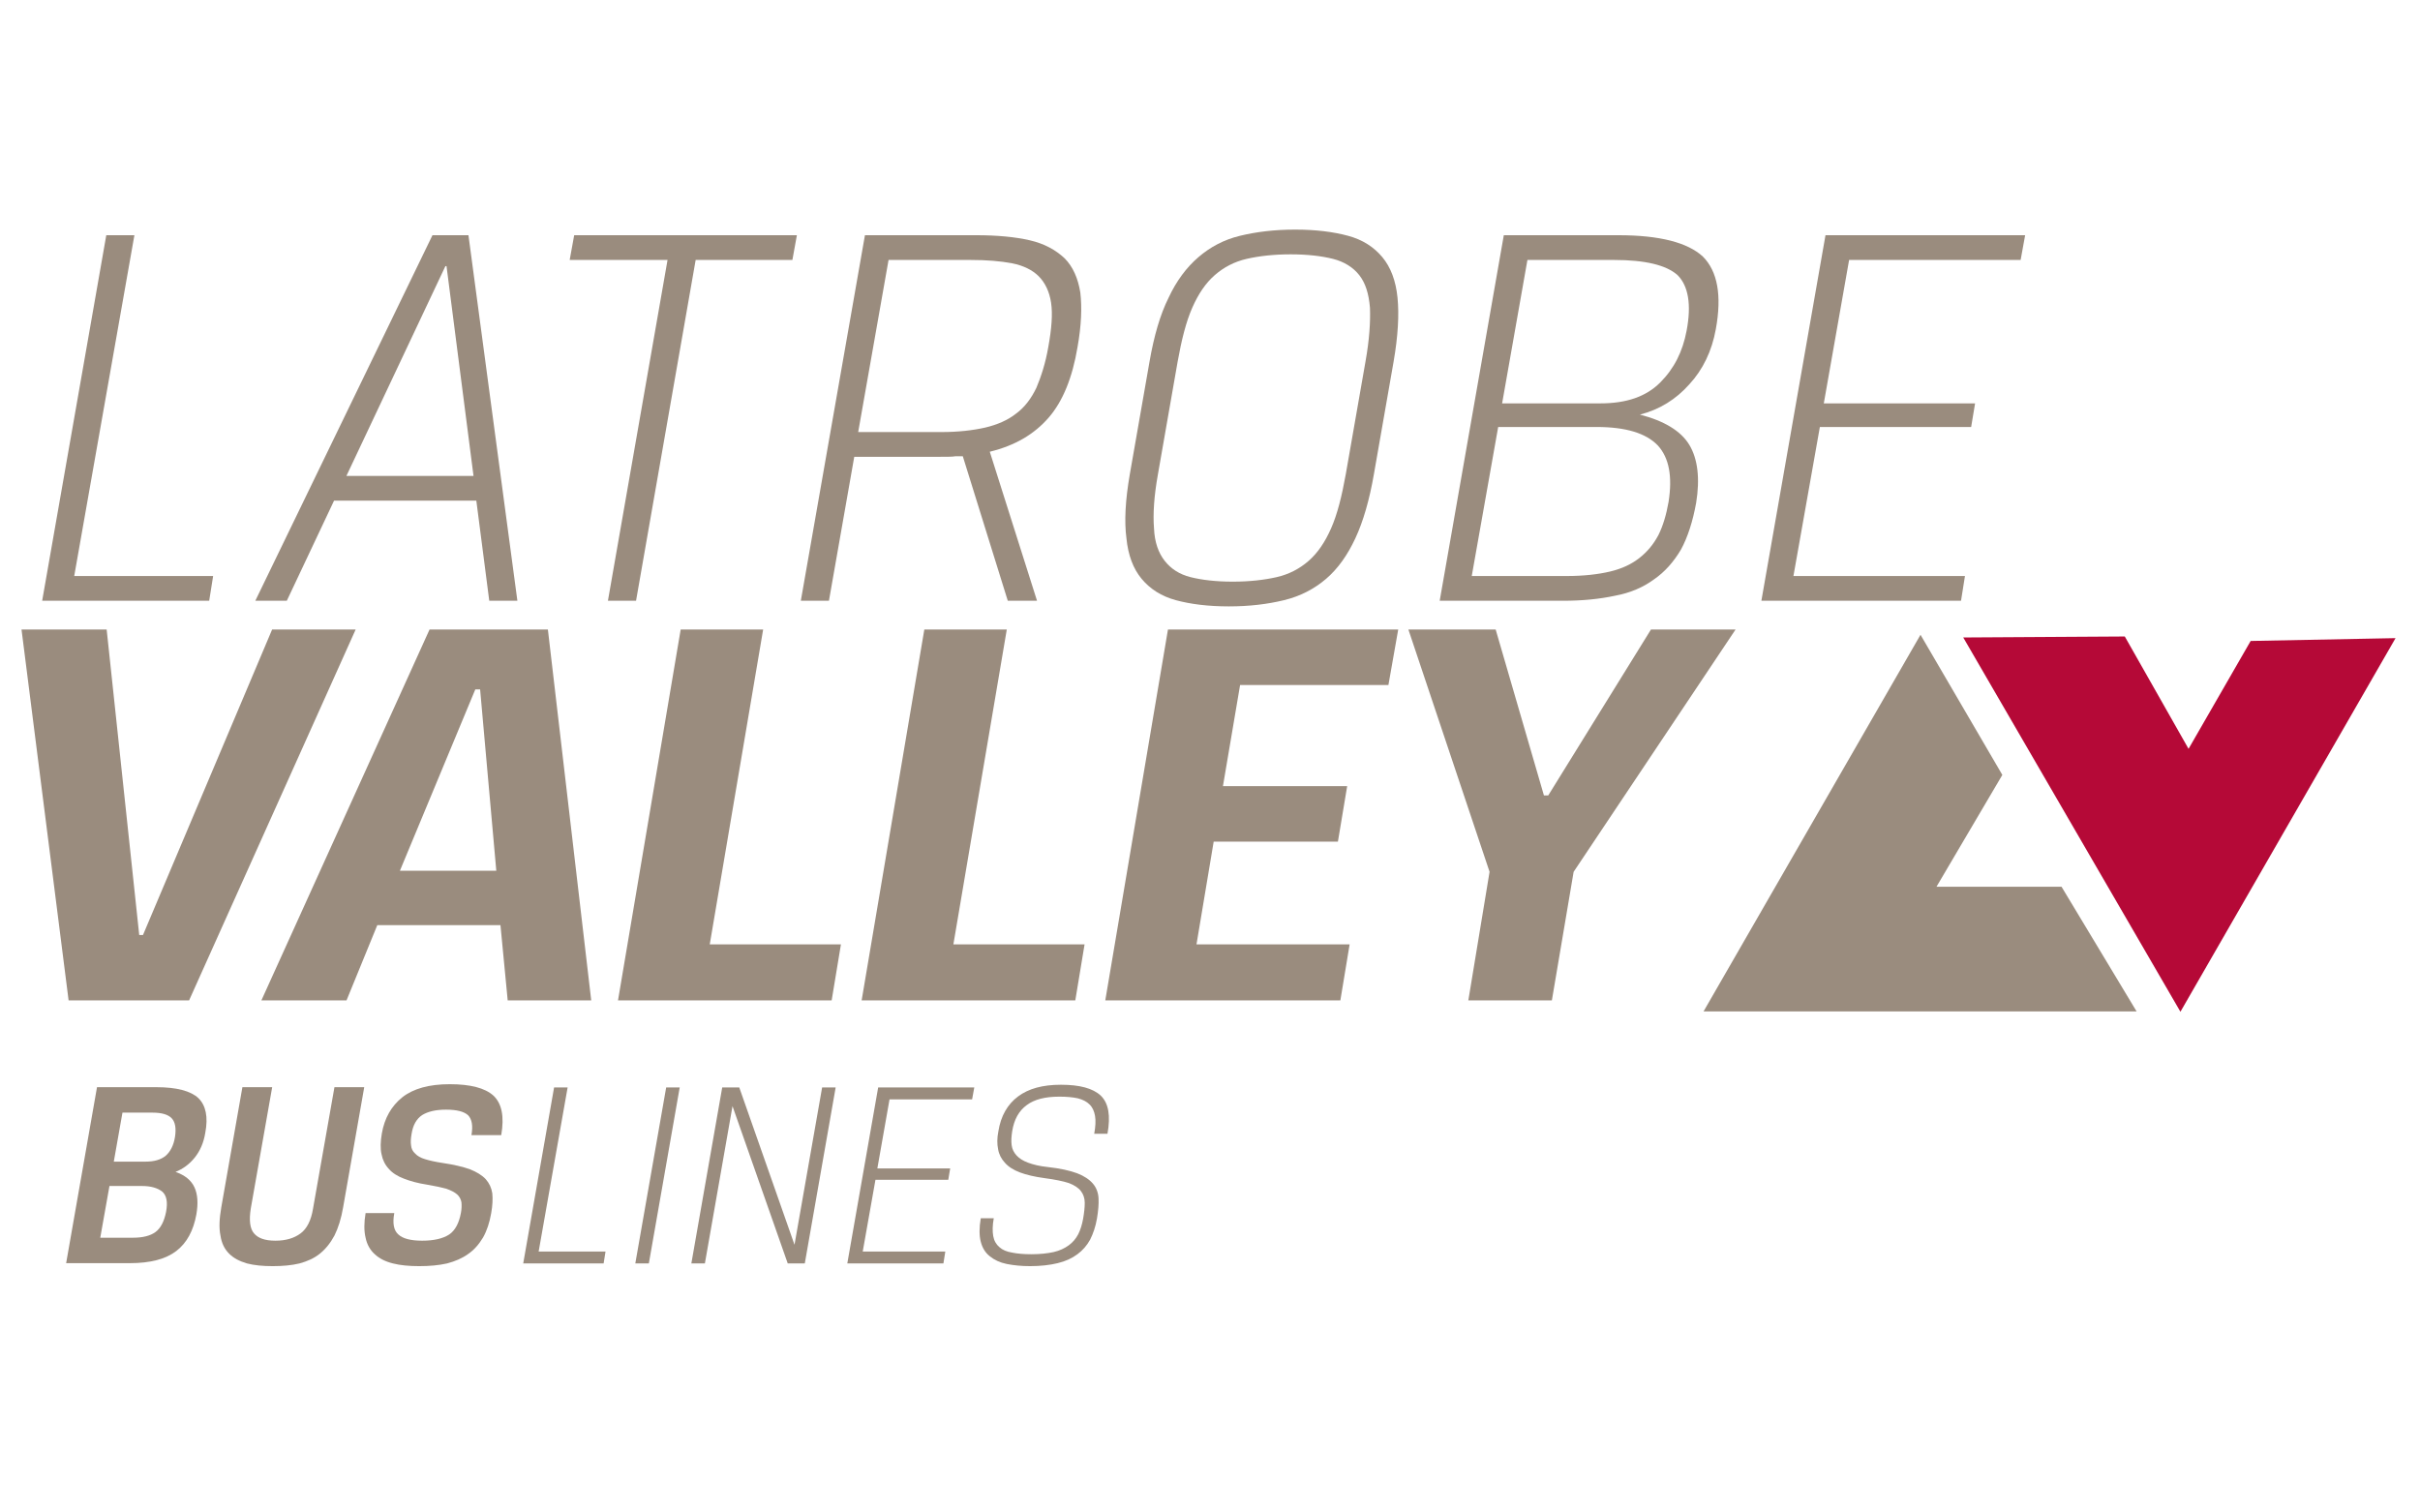 <?xml version="1.0" encoding="UTF-8" standalone="no"?>
<!DOCTYPE svg PUBLIC "-//W3C//DTD SVG 1.1//EN" "http://www.w3.org/Graphics/SVG/1.1/DTD/svg11.dtd">
<svg width="100%" height="100%" viewBox="0 0 1040 650" version="1.1" xmlns="http://www.w3.org/2000/svg" xmlns:xlink="http://www.w3.org/1999/xlink" xml:space="preserve" xmlns:serif="http://www.serif.com/" style="fill-rule:evenodd;clip-rule:evenodd;stroke-linejoin:round;stroke-miterlimit:2;">
    <g transform="matrix(1,0,0,1,520.833,313.705)">
        <g transform="matrix(1,0,0,1,-520.833,-325)">
            <g transform="matrix(4.167,0,0,4.167,-3015.35,-3157.03)">
                <g transform="matrix(1,0,0,1,649.439,749.658)">
                    <g transform="matrix(58,0,0,58,75.926,72.638)">
                        <path d="M0.159,-0.65L0.209,-0.65L0.102,-0.044L0.349,-0.044L0.342,-0L0.045,-0L0.159,-0.65Z" style="fill:rgb(154,140,126);fill-rule:nonzero;"/>
                    </g>
                    <g transform="matrix(58,0,0,58,101.098,72.638)">
                        <path d="M0.383,-0.178L0.13,-0.178L0.046,-0L-0.01,-0L0.305,-0.65L0.369,-0.65L0.456,-0L0.406,-0L0.383,-0.178ZM0.152,-0.222L0.378,-0.222L0.33,-0.595L0.328,-0.595L0.152,-0.222Z" style="fill:rgb(154,140,126);fill-rule:nonzero;"/>
                    </g>
                    <g transform="matrix(58,0,0,58,127.662,72.638)">
                        <path d="M0.265,-0.606L0.091,-0.606L0.099,-0.65L0.495,-0.65L0.487,-0.606L0.315,-0.606L0.209,-0L0.159,-0L0.265,-0.606Z" style="fill:rgb(154,140,126);fill-rule:nonzero;"/>
                    </g>
                    <g transform="matrix(58,0,0,58,154.168,72.638)">
                        <path d="M0.159,-0.65L0.357,-0.65C0.394,-0.65 0.426,-0.647 0.452,-0.641C0.478,-0.635 0.498,-0.624 0.514,-0.609C0.529,-0.594 0.538,-0.573 0.542,-0.548C0.545,-0.522 0.544,-0.49 0.537,-0.451C0.528,-0.397 0.511,-0.355 0.486,-0.326C0.46,-0.296 0.426,-0.276 0.381,-0.265L0.465,-0L0.413,-0L0.333,-0.257L0.32,-0.257C0.315,-0.256 0.306,-0.256 0.293,-0.256L0.14,-0.256L0.095,-0L0.045,-0L0.159,-0.65ZM0.147,-0.3L0.295,-0.3C0.325,-0.3 0.351,-0.303 0.373,-0.308C0.394,-0.313 0.413,-0.321 0.428,-0.333C0.443,-0.344 0.455,-0.36 0.464,-0.379C0.472,-0.398 0.48,-0.422 0.485,-0.451C0.491,-0.484 0.493,-0.51 0.49,-0.53C0.487,-0.55 0.479,-0.566 0.468,-0.577C0.457,-0.588 0.441,-0.596 0.421,-0.6C0.4,-0.604 0.376,-0.606 0.347,-0.606L0.201,-0.606L0.147,-0.3Z" style="fill:rgb(154,140,126);fill-rule:nonzero;"/>
                    </g>
                    <g transform="matrix(58,0,0,58,187.286,72.638)">
                        <path d="M0.478,-0.425C0.485,-0.464 0.487,-0.496 0.486,-0.521C0.484,-0.546 0.478,-0.565 0.467,-0.579C0.456,-0.593 0.44,-0.603 0.42,-0.608C0.4,-0.613 0.375,-0.616 0.345,-0.616C0.315,-0.616 0.289,-0.613 0.267,-0.608C0.245,-0.603 0.226,-0.593 0.21,-0.579C0.194,-0.565 0.181,-0.546 0.17,-0.521C0.159,-0.496 0.151,-0.464 0.144,-0.425L0.109,-0.225C0.102,-0.186 0.1,-0.154 0.102,-0.129C0.103,-0.104 0.11,-0.085 0.121,-0.071C0.132,-0.057 0.147,-0.047 0.167,-0.042C0.187,-0.037 0.212,-0.034 0.242,-0.034C0.272,-0.034 0.298,-0.037 0.32,-0.042C0.342,-0.047 0.361,-0.057 0.377,-0.071C0.393,-0.085 0.406,-0.104 0.417,-0.129C0.428,-0.154 0.436,-0.186 0.443,-0.225L0.478,-0.425ZM0.493,-0.225C0.485,-0.179 0.474,-0.141 0.46,-0.111C0.446,-0.081 0.429,-0.057 0.408,-0.039C0.387,-0.021 0.362,-0.008 0.333,-0.001C0.304,0.006 0.272,0.01 0.235,0.01C0.198,0.01 0.167,0.006 0.141,-0.001C0.115,-0.008 0.095,-0.021 0.08,-0.039C0.065,-0.057 0.056,-0.081 0.053,-0.111C0.049,-0.141 0.051,-0.179 0.059,-0.225L0.094,-0.425C0.102,-0.471 0.113,-0.509 0.128,-0.539C0.142,-0.569 0.16,-0.593 0.181,-0.611C0.202,-0.629 0.226,-0.642 0.255,-0.649C0.284,-0.656 0.316,-0.66 0.353,-0.66C0.39,-0.66 0.421,-0.656 0.447,-0.649C0.473,-0.642 0.493,-0.629 0.508,-0.611C0.523,-0.593 0.532,-0.569 0.535,-0.539C0.538,-0.509 0.536,-0.471 0.528,-0.425L0.493,-0.225Z" style="fill:rgb(154,140,126);fill-rule:nonzero;"/>
                    </g>
                    <g transform="matrix(58,0,0,58,220.056,72.638)">
                        <path d="M0.159,-0.65L0.363,-0.65C0.436,-0.65 0.486,-0.637 0.513,-0.612C0.539,-0.586 0.547,-0.543 0.536,-0.483C0.529,-0.444 0.513,-0.411 0.489,-0.385C0.465,-0.358 0.436,-0.34 0.401,-0.331C0.444,-0.32 0.474,-0.302 0.489,-0.277C0.504,-0.252 0.508,-0.217 0.501,-0.174C0.495,-0.141 0.486,-0.113 0.474,-0.091C0.461,-0.069 0.445,-0.051 0.426,-0.038C0.407,-0.024 0.384,-0.014 0.357,-0.009C0.329,-0.003 0.299,-0 0.264,-0L0.045,-0L0.159,-0.65ZM0.149,-0.309L0.102,-0.044L0.271,-0.044C0.301,-0.044 0.327,-0.047 0.348,-0.052C0.369,-0.057 0.386,-0.065 0.4,-0.076C0.414,-0.087 0.425,-0.1 0.434,-0.117C0.442,-0.133 0.448,-0.153 0.452,-0.176C0.459,-0.221 0.453,-0.254 0.433,-0.276C0.412,-0.298 0.376,-0.309 0.324,-0.309L0.149,-0.309ZM0.156,-0.351L0.331,-0.351C0.377,-0.351 0.412,-0.363 0.437,-0.388C0.462,-0.413 0.477,-0.443 0.484,-0.48C0.493,-0.527 0.487,-0.56 0.468,-0.579C0.448,-0.597 0.41,-0.606 0.355,-0.606L0.201,-0.606L0.156,-0.351Z" style="fill:rgb(154,140,126);fill-rule:nonzero;"/>
                    </g>
                    <g transform="matrix(58,0,0,58,253.232,72.638)">
                        <path d="M0.418,-0.309L0.149,-0.309L0.102,-0.044L0.407,-0.044L0.4,-0L0.045,-0L0.159,-0.65L0.514,-0.65L0.506,-0.606L0.201,-0.606L0.156,-0.351L0.425,-0.351L0.418,-0.309Z" style="fill:rgb(154,140,126);fill-rule:nonzero;"/>
                    </g>
                </g>
                <g transform="matrix(0.153,0,0,0.153,720.889,710.209)">
                    <path d="M1312.44,755.52L1367.6,849.987L1323.21,925.357L1407.5,925.357L1458.11,1009.42L1166.19,1009.42L1312.44,755.52Z" style="fill:rgb(154,140,126);"/>
                </g>
                <g transform="matrix(0.076,-0.132,0.132,0.076,726.625,941.904)">
                    <path d="M1312.44,755.52L1367.6,849.987L1323.21,925.357L1407.5,925.357L1458.11,1009.42L1166.19,1009.42L1312.44,755.52Z" style="fill:rgb(181,9,55);"/>
                </g>
                <g transform="matrix(0.153,0,-0.005,0.157,718.93,676.954)">
                    <g>
                        <g transform="matrix(360.944,0,0,360.944,42.14,1188.27)">
                            <g>
                                <path d="M0.429,-0L0.204,-0L0.094,-0.675L0.253,-0.675L0.332,-0.119L0.339,-0.119L0.562,-0.675L0.718,-0.675L0.429,-0Z" style="fill:rgb(154,140,126);fill-rule:nonzero;"/>
                            </g>
                        </g>
                        <g transform="matrix(1,0,0,1,248.239,1188.27)">
                            <g transform="matrix(360.944,0,0,360.944,0,0)">
                                <path d="M0.152,-0L-0.007,-0L0.285,-0.675L0.506,-0.675L0.609,-0L0.453,-0L0.435,-0.137L0.205,-0.137L0.152,-0ZM0.374,-0.566L0.244,-0.236L0.424,-0.236L0.383,-0.566L0.374,-0.566Z" style="fill:rgb(154,140,126);fill-rule:nonzero;"/>
                            </g>
                            <g transform="matrix(360.944,0,0,360.944,223.064,0)">
                                <path d="M0.44,-0L0.041,-0L0.136,-0.675L0.29,-0.675L0.209,-0.102L0.454,-0.102L0.44,-0Z" style="fill:rgb(154,140,126);fill-rule:nonzero;"/>
                            </g>
                            <g transform="matrix(360.944,0,0,360.944,387.293,0)">
                                <path d="M0.44,-0L0.041,-0L0.136,-0.675L0.29,-0.675L0.209,-0.102L0.454,-0.102L0.44,-0Z" style="fill:rgb(154,140,126);fill-rule:nonzero;"/>
                            </g>
                            <g transform="matrix(360.944,0,0,360.944,551.523,0)">
                                <path d="M0.48,-0L0.041,-0L0.136,-0.675L0.566,-0.675L0.551,-0.574L0.274,-0.574L0.248,-0.39L0.48,-0.39L0.466,-0.289L0.234,-0.289L0.208,-0.102L0.494,-0.102L0.48,-0Z" style="fill:rgb(154,140,126);fill-rule:nonzero;"/>
                            </g>
                            <g transform="matrix(360.944,0,0,360.944,733.439,0)">
                                <path d="M0.371,-0L0.215,-0L0.247,-0.234L0.081,-0.675L0.244,-0.675L0.344,-0.373L0.352,-0.373L0.534,-0.675L0.692,-0.675L0.404,-0.234L0.371,-0Z" style="fill:rgb(154,140,126);fill-rule:nonzero;"/>
                            </g>
                        </g>
                    </g>
                </g>
                <g transform="matrix(0.153,0,0,0.153,700.199,686.182)">
                    <g transform="matrix(182.5,0,0,182.5,193.141,1336.14)">
                        <g>
                            <path d="M0.139,-0.65L0.358,-0.65C0.433,-0.65 0.485,-0.636 0.513,-0.61C0.541,-0.583 0.55,-0.54 0.539,-0.482C0.533,-0.445 0.52,-0.415 0.5,-0.39C0.48,-0.365 0.456,-0.348 0.429,-0.337C0.464,-0.325 0.487,-0.306 0.499,-0.28C0.511,-0.254 0.513,-0.221 0.506,-0.18C0.495,-0.12 0.471,-0.075 0.432,-0.045C0.393,-0.015 0.336,-0 0.26,-0L0.025,-0L0.139,-0.65ZM0.272,-0.094C0.308,-0.094 0.336,-0.101 0.355,-0.115C0.374,-0.129 0.387,-0.154 0.394,-0.189C0.401,-0.226 0.396,-0.251 0.379,-0.265C0.362,-0.278 0.337,-0.285 0.306,-0.285L0.185,-0.285L0.151,-0.094L0.272,-0.094ZM0.233,-0.556L0.201,-0.375L0.318,-0.375C0.35,-0.375 0.375,-0.382 0.393,-0.397C0.41,-0.412 0.422,-0.435 0.427,-0.466C0.432,-0.498 0.428,-0.521 0.415,-0.535C0.402,-0.549 0.378,-0.556 0.344,-0.556L0.233,-0.556Z" style="fill:rgb(154,140,126);fill-rule:nonzero;"/>
                        </g>
                    </g>
                    <g transform="matrix(1,0,0,1,292.056,1336.14)">
                        <g transform="matrix(182.5,0,0,182.5,0,0)">
                            <path d="M0.244,-0.65L0.165,-0.202C0.158,-0.158 0.162,-0.127 0.177,-0.11C0.192,-0.092 0.218,-0.083 0.256,-0.083C0.294,-0.083 0.325,-0.092 0.349,-0.11C0.372,-0.127 0.388,-0.158 0.395,-0.202L0.474,-0.65L0.584,-0.65L0.506,-0.206C0.499,-0.165 0.488,-0.13 0.474,-0.102C0.459,-0.074 0.441,-0.052 0.42,-0.035C0.399,-0.018 0.374,-0.007 0.345,0.001C0.316,0.008 0.283,0.011 0.246,0.011C0.209,0.011 0.178,0.008 0.151,0.001C0.124,-0.007 0.102,-0.018 0.085,-0.035C0.068,-0.052 0.057,-0.074 0.053,-0.102C0.047,-0.13 0.049,-0.165 0.056,-0.206L0.134,-0.65L0.244,-0.65Z" style="fill:rgb(154,140,126);fill-rule:nonzero;"/>
                        </g>
                        <g transform="matrix(182.5,0,0,182.5,101.652,0)">
                            <path d="M0.423,-0.473C0.429,-0.507 0.425,-0.531 0.411,-0.546C0.396,-0.56 0.369,-0.567 0.329,-0.567C0.291,-0.567 0.262,-0.56 0.241,-0.547C0.22,-0.533 0.207,-0.51 0.202,-0.478C0.199,-0.461 0.198,-0.447 0.2,-0.435C0.201,-0.423 0.206,-0.413 0.215,-0.405C0.223,-0.396 0.235,-0.389 0.252,-0.384C0.268,-0.379 0.29,-0.374 0.317,-0.37C0.358,-0.364 0.391,-0.356 0.417,-0.347C0.442,-0.337 0.462,-0.325 0.476,-0.31C0.489,-0.295 0.497,-0.278 0.5,-0.258C0.502,-0.237 0.501,-0.213 0.496,-0.185C0.49,-0.15 0.48,-0.12 0.466,-0.095C0.451,-0.07 0.433,-0.049 0.411,-0.034C0.389,-0.018 0.363,-0.007 0.333,0.001C0.302,0.008 0.268,0.011 0.23,0.011C0.193,0.011 0.16,0.008 0.133,0.001C0.105,-0.006 0.083,-0.017 0.066,-0.033C0.049,-0.048 0.037,-0.069 0.032,-0.094C0.026,-0.119 0.026,-0.149 0.032,-0.185L0.138,-0.185C0.131,-0.147 0.136,-0.121 0.153,-0.106C0.169,-0.091 0.198,-0.083 0.241,-0.083C0.285,-0.083 0.318,-0.091 0.341,-0.106C0.363,-0.121 0.377,-0.148 0.384,-0.185C0.387,-0.2 0.387,-0.214 0.386,-0.225C0.384,-0.236 0.379,-0.246 0.37,-0.254C0.361,-0.262 0.347,-0.269 0.33,-0.275C0.312,-0.28 0.288,-0.285 0.259,-0.29C0.226,-0.295 0.197,-0.303 0.174,-0.312C0.15,-0.321 0.131,-0.333 0.118,-0.348C0.104,-0.363 0.095,-0.381 0.091,-0.402C0.086,-0.423 0.087,-0.449 0.092,-0.479C0.102,-0.536 0.127,-0.58 0.168,-0.613C0.209,-0.645 0.267,-0.661 0.343,-0.661C0.419,-0.661 0.473,-0.647 0.504,-0.619C0.535,-0.59 0.545,-0.542 0.533,-0.473L0.423,-0.473Z" style="fill:rgb(154,140,126);fill-rule:nonzero;"/>
                        </g>
                    </g>
                </g>
                <g transform="matrix(0.153,0,0,0.153,700.987,686.21)">
                    <g transform="matrix(182.5,0,0,182.5,492.441,1336.14)">
                        <g>
                            <path d="M0.159,-0.65L0.209,-0.65L0.102,-0.044L0.349,-0.044L0.342,-0L0.045,-0L0.159,-0.65Z" style="fill:rgb(154,140,126);fill-rule:nonzero;"/>
                        </g>
                    </g>
                    <g transform="matrix(1,0,0,1,567.996,1336.14)">
                        <g transform="matrix(182.5,0,0,182.5,0,0)">
                            <path d="M0.159,-0.65L0.209,-0.65L0.095,-0L0.045,-0L0.159,-0.65Z" style="fill:rgb(154,140,126);fill-rule:nonzero;"/>
                        </g>
                        <g transform="matrix(182.5,0,0,182.5,37.777,0)">
                            <path d="M0.464,-0L0.401,-0L0.197,-0.581L0.095,-0L0.045,-0L0.159,-0.65L0.222,-0.65L0.426,-0.069L0.528,-0.65L0.578,-0.65L0.464,-0Z" style="fill:rgb(154,140,126);fill-rule:nonzero;"/>
                        </g>
                        <g transform="matrix(182.5,0,0,182.5,142.897,0)">
                            <path d="M0.418,-0.309L0.149,-0.309L0.102,-0.044L0.407,-0.044L0.4,-0L0.045,-0L0.159,-0.65L0.514,-0.65L0.506,-0.606L0.201,-0.606L0.156,-0.351L0.425,-0.351L0.418,-0.309Z" style="fill:rgb(154,140,126);fill-rule:nonzero;"/>
                        </g>
                        <g transform="matrix(182.5,0,0,182.5,232.687,0)">
                            <path d="M0.282,-0.315C0.245,-0.32 0.215,-0.327 0.191,-0.336C0.167,-0.345 0.148,-0.357 0.135,-0.372C0.122,-0.386 0.113,-0.403 0.11,-0.422C0.106,-0.441 0.106,-0.463 0.111,-0.488C0.12,-0.545 0.145,-0.588 0.184,-0.617C0.223,-0.646 0.275,-0.66 0.342,-0.66C0.411,-0.66 0.46,-0.647 0.489,-0.62C0.518,-0.592 0.526,-0.546 0.514,-0.479L0.465,-0.479C0.47,-0.506 0.471,-0.528 0.468,-0.545C0.465,-0.562 0.459,-0.576 0.448,-0.587C0.437,-0.598 0.423,-0.605 0.404,-0.61C0.385,-0.614 0.363,-0.616 0.336,-0.616C0.284,-0.616 0.244,-0.606 0.216,-0.585C0.187,-0.564 0.169,-0.532 0.162,-0.488C0.159,-0.469 0.158,-0.452 0.16,-0.437C0.162,-0.422 0.168,-0.41 0.178,-0.399C0.188,-0.388 0.202,-0.379 0.221,-0.372C0.24,-0.365 0.264,-0.359 0.294,-0.356C0.339,-0.351 0.375,-0.343 0.402,-0.333C0.428,-0.323 0.447,-0.31 0.46,-0.295C0.473,-0.28 0.48,-0.261 0.481,-0.24C0.482,-0.219 0.48,-0.194 0.475,-0.165C0.47,-0.136 0.461,-0.11 0.45,-0.088C0.438,-0.066 0.422,-0.048 0.403,-0.034C0.383,-0.019 0.359,-0.008 0.33,-0.001C0.301,0.006 0.267,0.01 0.228,0.01C0.196,0.01 0.167,0.007 0.142,0.002C0.117,-0.003 0.096,-0.013 0.08,-0.026C0.063,-0.039 0.052,-0.057 0.046,-0.08C0.04,-0.103 0.04,-0.132 0.046,-0.167L0.094,-0.167C0.089,-0.14 0.089,-0.118 0.092,-0.101C0.095,-0.084 0.103,-0.07 0.115,-0.06C0.126,-0.05 0.142,-0.043 0.162,-0.04C0.181,-0.036 0.205,-0.034 0.233,-0.034C0.265,-0.034 0.292,-0.037 0.315,-0.042C0.337,-0.047 0.356,-0.056 0.371,-0.067C0.386,-0.078 0.397,-0.091 0.406,-0.108C0.414,-0.124 0.42,-0.143 0.424,-0.165C0.428,-0.188 0.43,-0.207 0.43,-0.224C0.43,-0.241 0.425,-0.255 0.416,-0.267C0.407,-0.279 0.392,-0.289 0.371,-0.297C0.349,-0.304 0.32,-0.31 0.282,-0.315Z" style="fill:rgb(154,140,126);fill-rule:nonzero;"/>
                        </g>
                    </g>
                </g>
            </g>
        </g>
    </g>
</svg>
